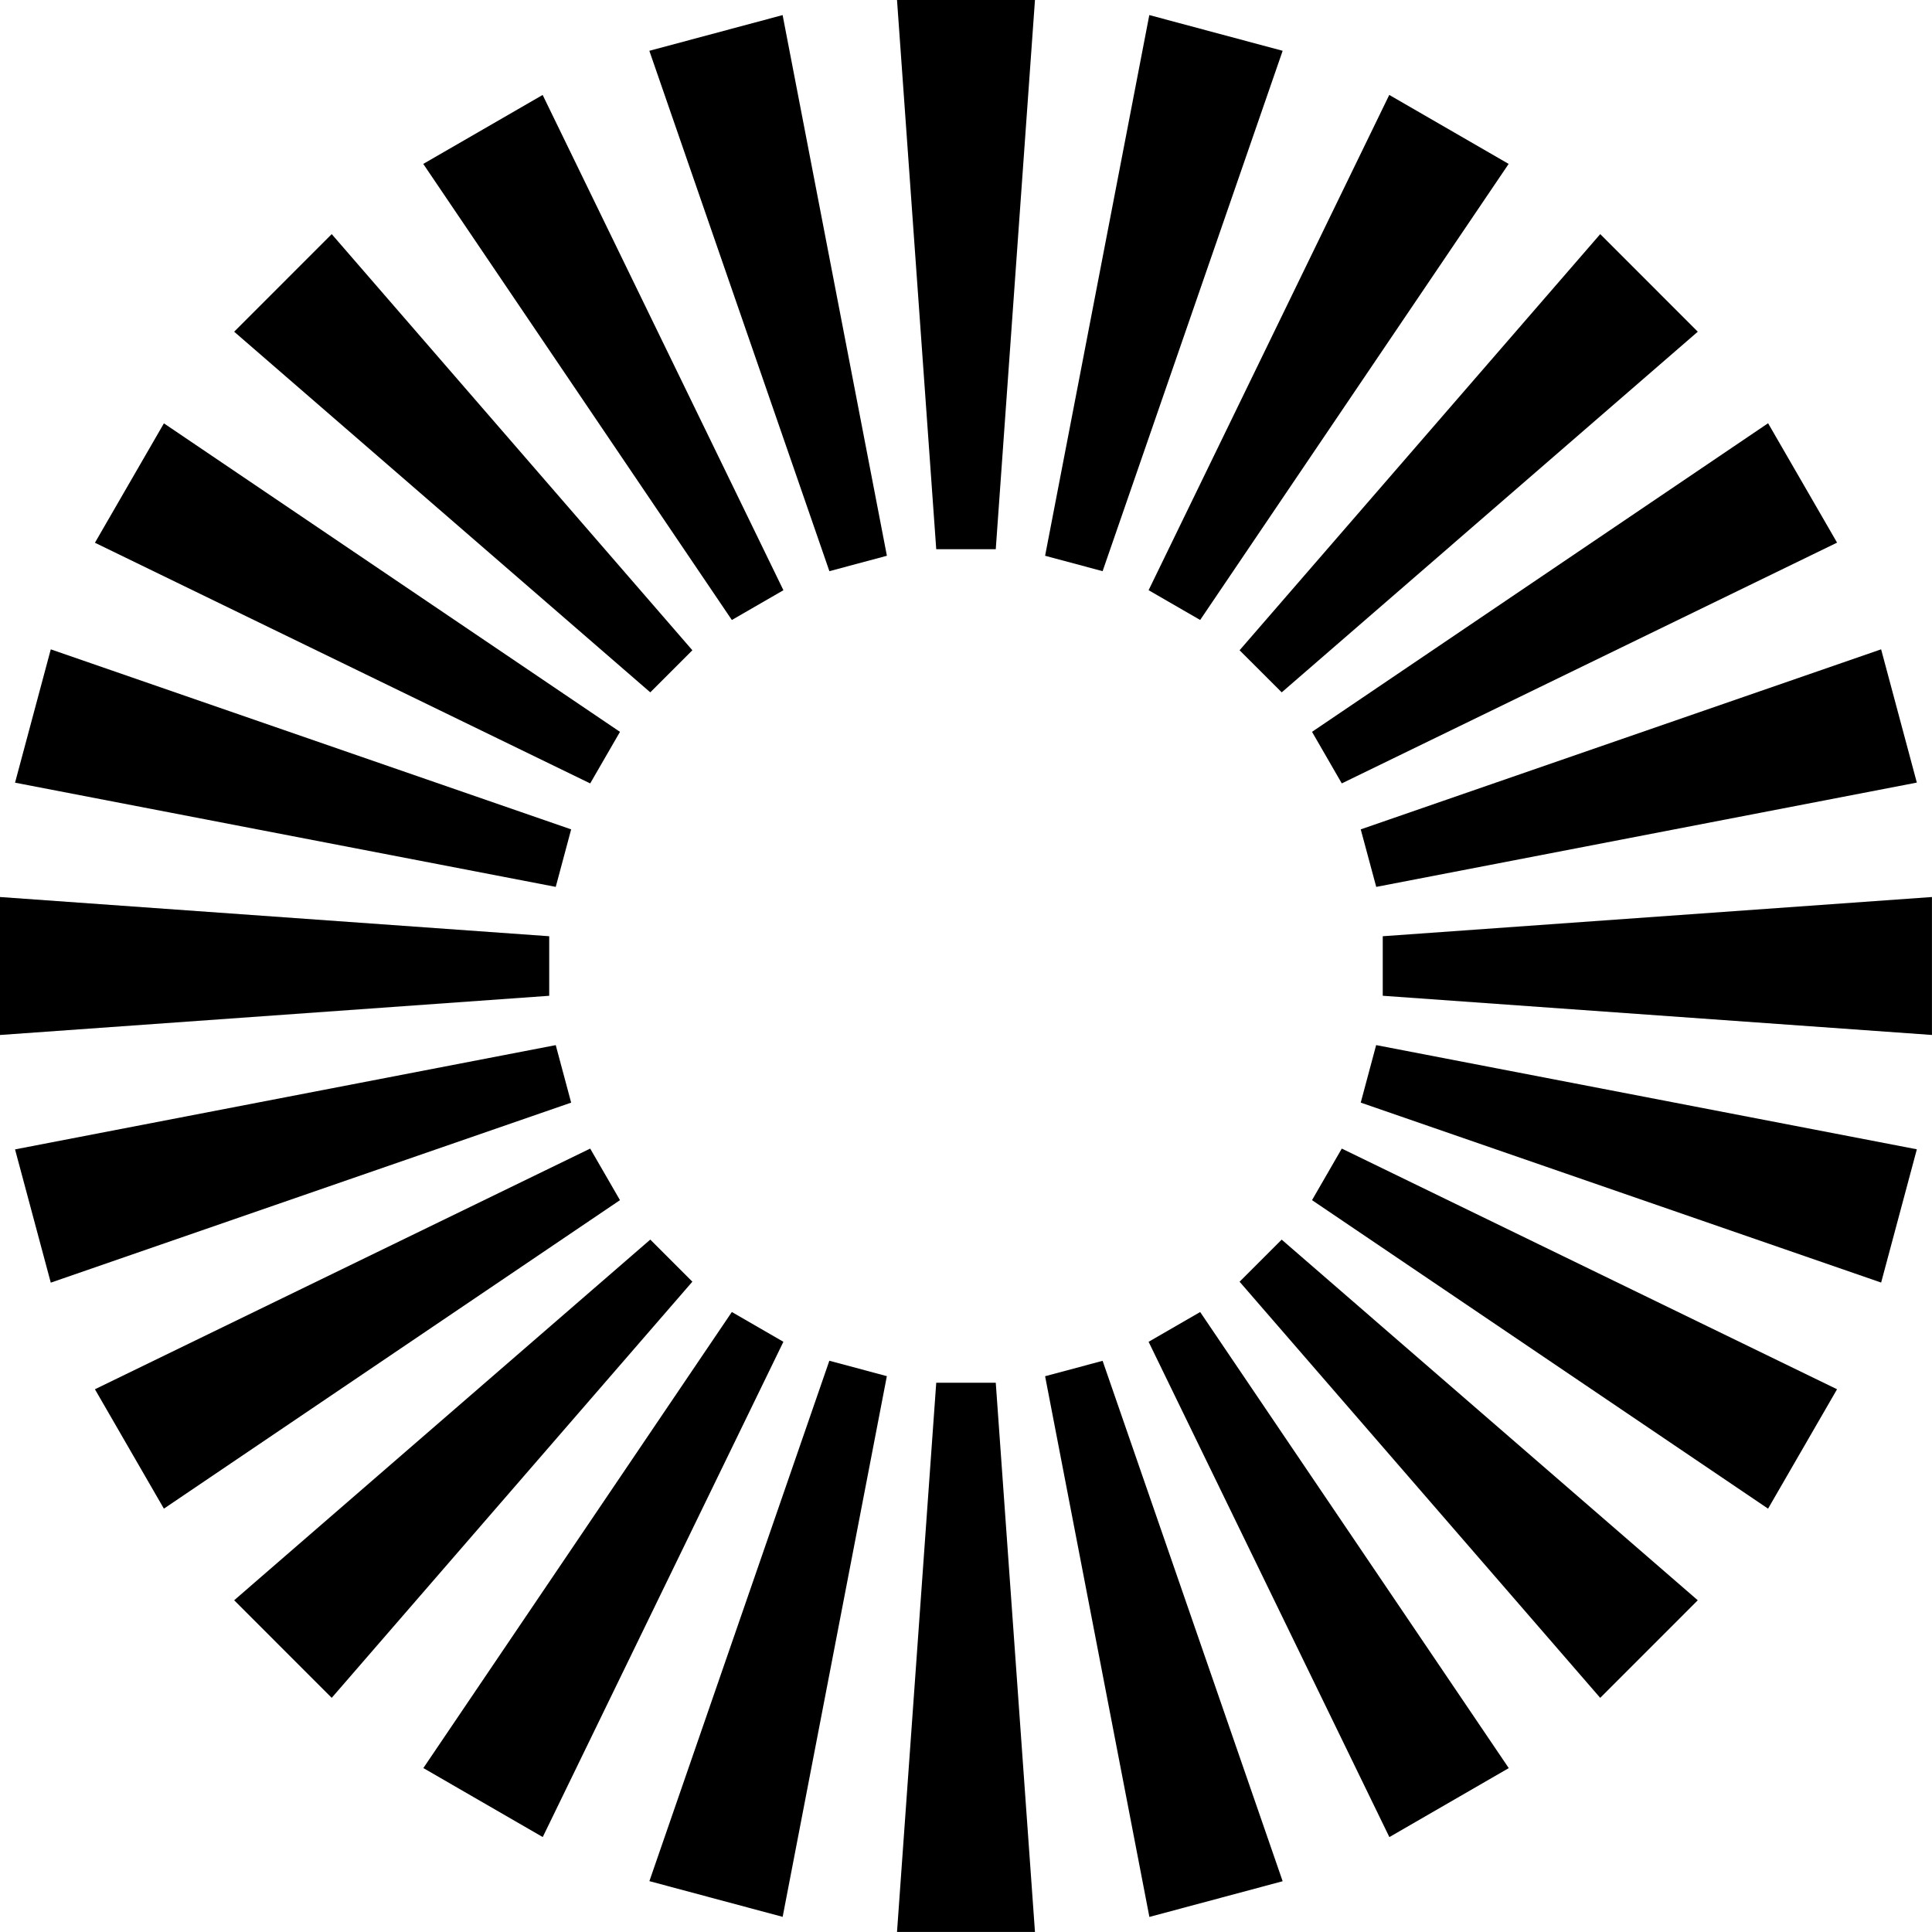 <?xml version="1.0" encoding="UTF-8"?> <svg xmlns="http://www.w3.org/2000/svg" xmlns:xlink="http://www.w3.org/1999/xlink" width="89" height="89" viewBox="0 0 89 89"><defs><style>.a{fill:none;}.b{clip-path:url(#a);}</style><clipPath id="a"><rect class="a" width="89" height="89"></rect></clipPath></defs><g class="b"><path d="M80.685,0l1.807,25.3h2.742L87.04,0Z" transform="translate(-39.363 0)"></path><path d="M69.35,26.262l-2.649.71L58.407,3l6.139-1.645Z" transform="translate(-28.494 -0.66)"></path><path d="M54.662,31.354l-2.375,1.372L38.071,11.716l5.5-3.177Z" transform="translate(-18.573 -4.165)"></path><path d="M42.17,40.23l-1.939,1.939L21.062,25.555l4.494-4.495Z" transform="translate(-10.275 -10.275)"></path><path d="M32.726,52.287l-1.372,2.375L8.539,43.575l3.178-5.5Z" transform="translate(-4.166 -18.573)"></path><path d="M26.972,66.7l-.71,2.649-24.908-4.8L3,58.407Z" transform="translate(-0.661 -28.494)"></path><path d="M0,87.04l25.3-1.806V82.491L0,80.684Z" transform="translate(0 -39.362)"></path><path d="M26.262,94.006l.71,2.649L3,104.948,1.354,98.809Z" transform="translate(-0.661 -45.861)"></path><path d="M31.354,103.313l1.372,2.375L11.716,119.9l-3.177-5.5Z" transform="translate(-4.166 -50.402)"></path><path d="M40.231,111.5l1.939,1.939L25.556,132.61l-4.494-4.495Z" transform="translate(-10.275 -54.397)"></path><path d="M52.287,118.013l2.375,1.372L43.576,142.2l-5.5-3.178Z" transform="translate(-18.574 -57.574)"></path><path d="M66.7,122.4l2.649.71-4.8,24.908-6.139-1.645Z" transform="translate(-28.495 -59.716)"></path><path d="M82.492,124.374l-1.807,25.3H87.04l-1.806-25.3Z" transform="translate(-39.363 -60.676)"></path><path d="M94.005,123.113l2.649-.71,8.294,23.973-6.139,1.645Z" transform="translate(-45.861 -59.715)"></path><path d="M103.314,119.385l2.375-1.372,14.216,21.01-5.5,3.178Z" transform="translate(-50.402 -57.573)"></path><path d="M111.5,113.441l1.939-1.939,19.168,16.614-4.494,4.495Z" transform="translate(-54.397 -54.397)"></path><path d="M118.014,105.688l1.371-2.375L142.2,114.4l-3.178,5.5Z" transform="translate(-57.574 -50.402)"></path><path d="M122.4,96.654l.71-2.649,24.908,4.8-1.645,6.139Z" transform="translate(-59.716 -45.861)"></path><path d="M124.375,82.491v2.742l25.3,1.806V80.684Z" transform="translate(-60.677 -39.362)"></path><path d="M123.114,69.35,122.4,66.7l23.972-8.294,1.645,6.139Z" transform="translate(-59.716 -28.494)"></path><path d="M119.385,54.661l-1.371-2.375L139.023,38.07l3.178,5.5Z" transform="translate(-57.574 -18.573)"></path><path d="M113.441,42.169,111.5,40.23l16.614-19.17,4.494,4.495Z" transform="translate(-54.397 -10.275)"></path><path d="M105.689,32.725l-2.375-1.372L114.4,8.538l5.5,3.178Z" transform="translate(-50.402 -4.165)"></path><path d="M96.654,26.972l-2.649-.71,4.8-24.908L104.948,3Z" transform="translate(-45.861 -0.66)"></path></g></svg> 